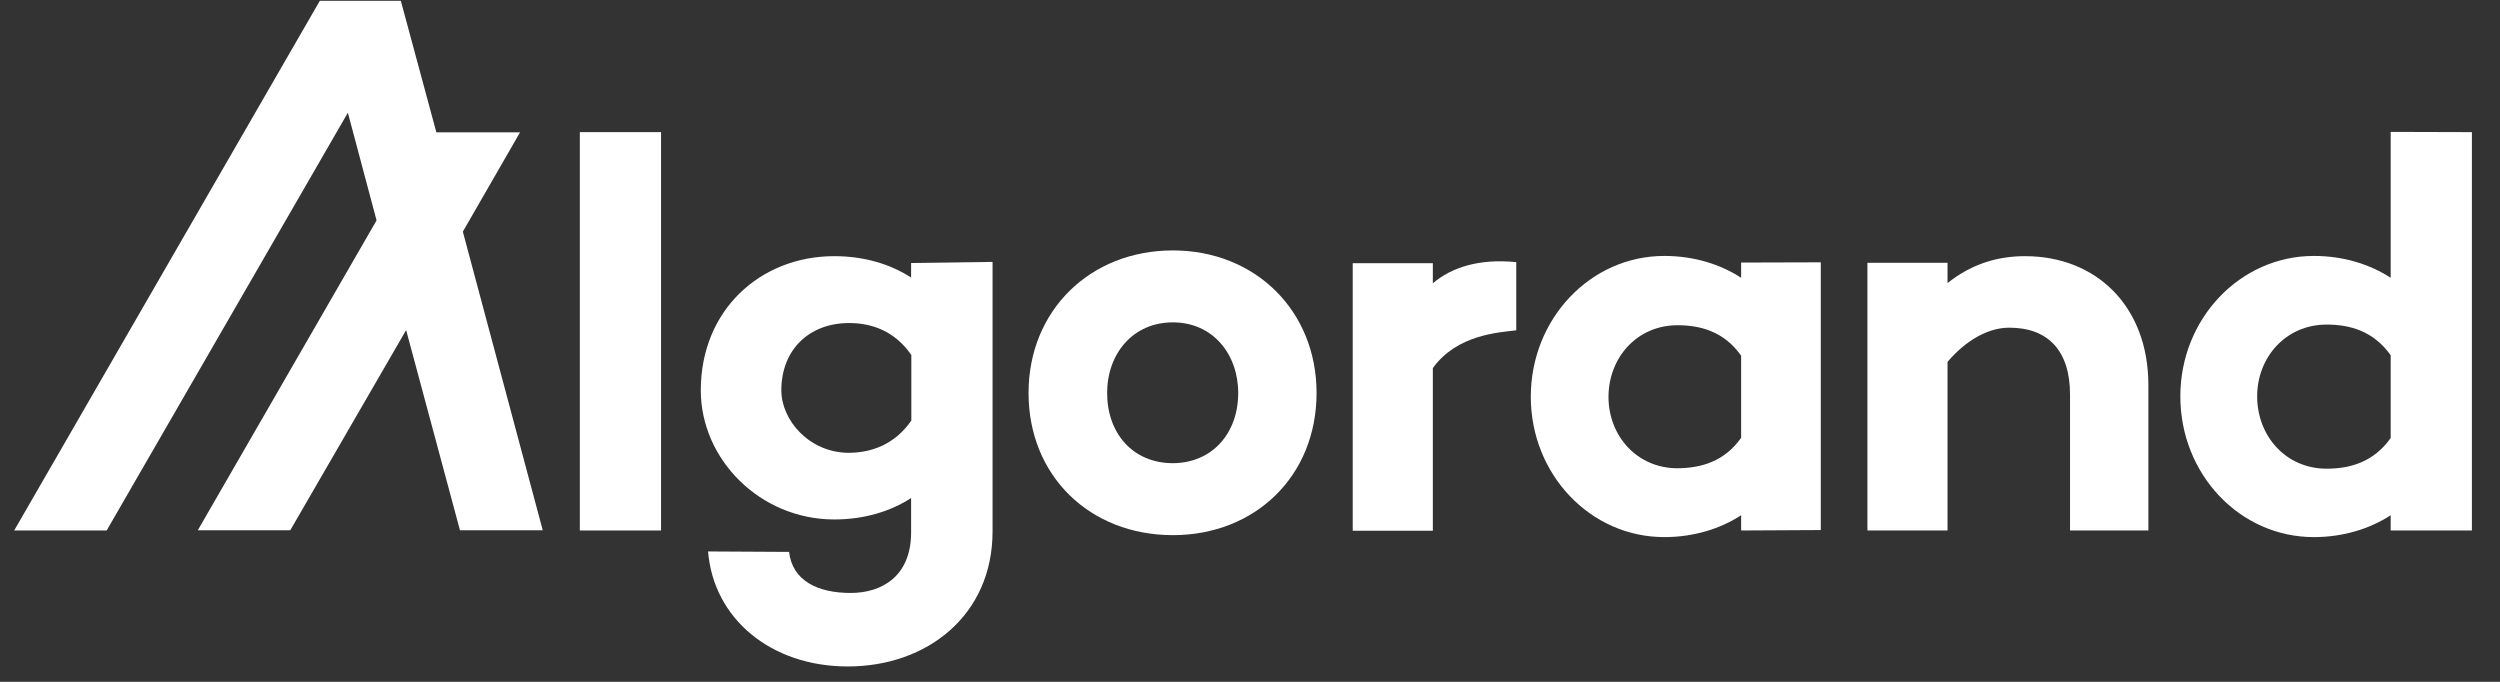 <svg width="88" height="24" viewBox="0 0 88 24" fill="none" xmlns="http://www.w3.org/2000/svg">
<rect x="0" y="0" width="88" height="24" fill="#333333" stroke="none"/>
<path d="M23.269 4.651V18.673H20.41V4.651H23.269Z" fill="white"/>
<path d="M34.938 9.219V18.704C34.938 21.649 32.646 23.459 29.841 23.459C27.138 23.459 25.118 21.781 24.924 19.411L27.775 19.427C27.892 20.437 28.777 20.872 29.942 20.872C31.046 20.872 32.071 20.281 32.071 18.743V17.531C31.341 18.005 30.409 18.285 29.368 18.285C26.757 18.285 24.668 16.172 24.668 13.74C24.668 10.912 26.765 9.017 29.368 9.017C30.416 9.017 31.341 9.296 32.071 9.77V9.258L34.938 9.219ZM32.079 14.804V12.497C31.496 11.65 30.688 11.371 29.888 11.371C28.482 11.371 27.503 12.311 27.503 13.74C27.503 14.789 28.482 15.939 29.888 15.939C30.688 15.931 31.496 15.643 32.079 14.804Z" fill="white"/>
<path d="M46.343 13.833C46.343 16.755 44.184 18.837 41.286 18.837C38.365 18.837 36.205 16.755 36.205 13.833C36.205 10.936 38.365 8.815 41.286 8.815C44.184 8.815 46.343 10.936 46.343 13.833ZM43.585 13.833C43.585 12.458 42.684 11.347 41.286 11.347C39.872 11.347 38.971 12.458 38.971 13.833C38.971 15.247 39.872 16.304 41.286 16.304C42.676 16.296 43.585 15.247 43.585 13.833Z" fill="white"/>
<path d="M64.092 9.234V18.658L61.288 18.673V18.137C60.558 18.611 59.625 18.906 58.584 18.906C55.974 18.906 53.884 16.692 53.884 13.966C53.884 11.223 55.982 9.009 58.584 9.009C59.633 9.009 60.558 9.304 61.288 9.778V9.242L64.092 9.234ZM61.288 15.411V12.521C60.697 11.681 59.874 11.448 59.05 11.448C57.613 11.448 56.619 12.598 56.619 13.973C56.619 15.333 57.613 16.483 59.05 16.483C59.874 16.475 60.697 16.25 61.288 15.411Z" fill="white"/>
<path d="M75.623 13.554V18.673H72.865V13.888C72.865 12.35 72.096 11.534 70.728 11.534C70.013 11.534 69.229 11.945 68.553 12.738V18.673H65.733V9.25H68.553V9.965C69.322 9.351 70.216 9.017 71.28 9.017C73.797 9.017 75.623 10.788 75.623 13.554Z" fill="white"/>
<path d="M19.105 18.666H16.191L14.296 11.619L10.217 18.666H6.962L13.255 7.758L12.245 3.967L3.754 18.673H0.499L11.258 0.028H14.109L15.36 4.659H18.305L16.292 8.154L19.105 18.666Z" fill="white"/>
<path d="M87.011 4.651V18.673H84.152V18.137C83.421 18.611 82.489 18.906 81.448 18.906C78.838 18.906 76.748 16.692 76.748 13.95C76.748 11.223 78.846 9.009 81.448 9.009C82.497 9.009 83.421 9.304 84.152 9.778V4.643L87.011 4.651ZM84.152 15.418V12.505C83.553 11.658 82.722 11.425 81.899 11.425C80.454 11.425 79.452 12.583 79.452 13.95C79.452 15.341 80.454 16.498 81.899 16.498C82.722 16.498 83.553 16.265 84.152 15.418Z" fill="white"/>
<path d="M53.372 11.627C52.751 11.705 51.29 11.775 50.436 12.956V18.681H47.616V9.265H50.436V9.972C51.081 9.421 52.052 9.094 53.372 9.227" fill="white"/>
</svg>
